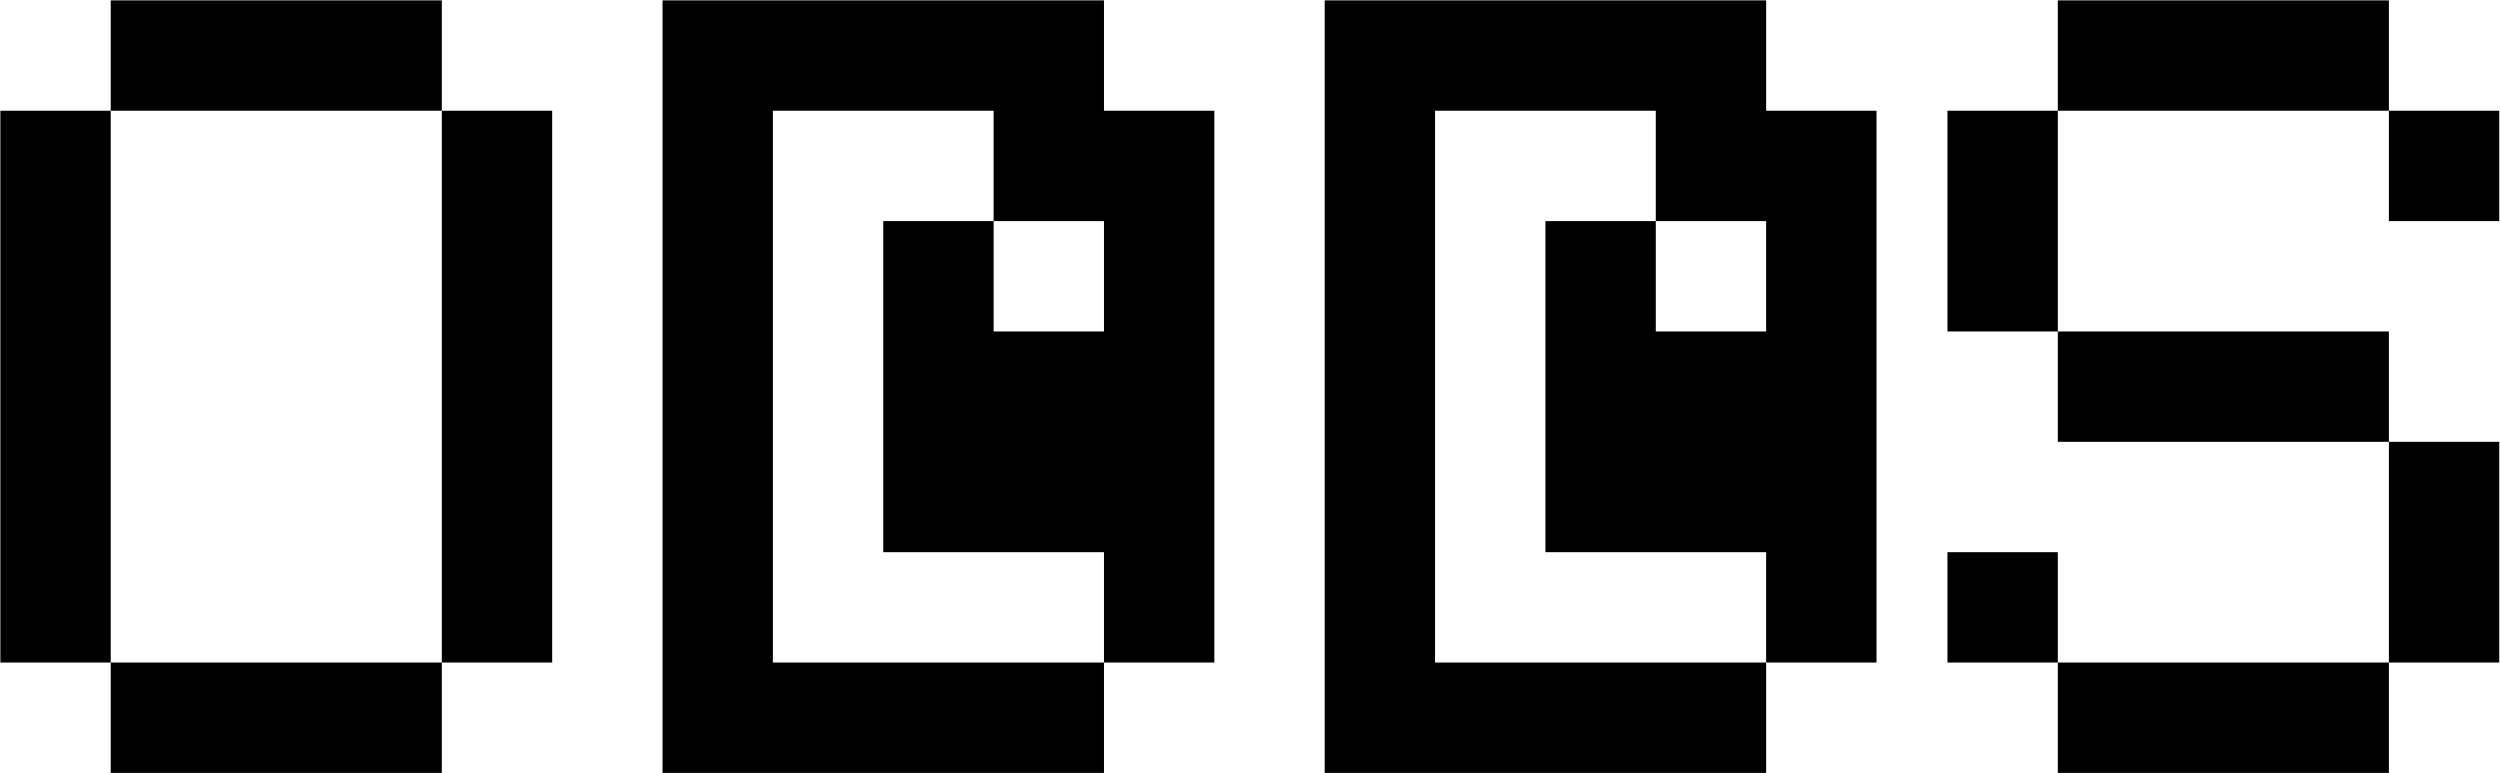 <svg width="666" height="206" viewBox="0 0 666 206" fill="none" xmlns="http://www.w3.org/2000/svg">
<path d="M636.4 58.9V29.5H665.8V58.9H636.4ZM607 0.1H548.2V29.5H636.4V0.1H607ZM117.7 58.9V176.5H147.1V29.5H117.7V58.9ZM58.9 176.5H29.5V205.9H117.7V176.5H58.9ZM88.3 29.5H117.7V0.1H29.5V29.5H88.3ZM29.5 117.7V29.5H0.1V176.5H29.5V117.7ZM577.6 176.5H548.2V205.9H636.4V176.5H577.6ZM518.8 147.1V176.5H548.2V147.1H518.8ZM470.5 0.1H352.9V205.9H470.5V176.5H382.3V29.5H441.1V58.9H470.5V88.3H441.1V58.9H411.7V147.1H470.5V176.5H499.9V29.5H470.5V0.1ZM294.1 0.1H176.5V205.9H294.1V176.5H205.9V29.5H264.7V58.9H294.1V88.3H264.7V58.9H235.3V147.1H294.1V176.5H323.5V29.5H294.1V0.1ZM636.4 176.5H665.8V117.7H636.4V176.5ZM577.6 117.7H636.4V88.3H548.2V117.7H577.6ZM518.8 58.9V88.3H548.2V29.5H518.8V58.9Z" fill="black"/>
</svg>

